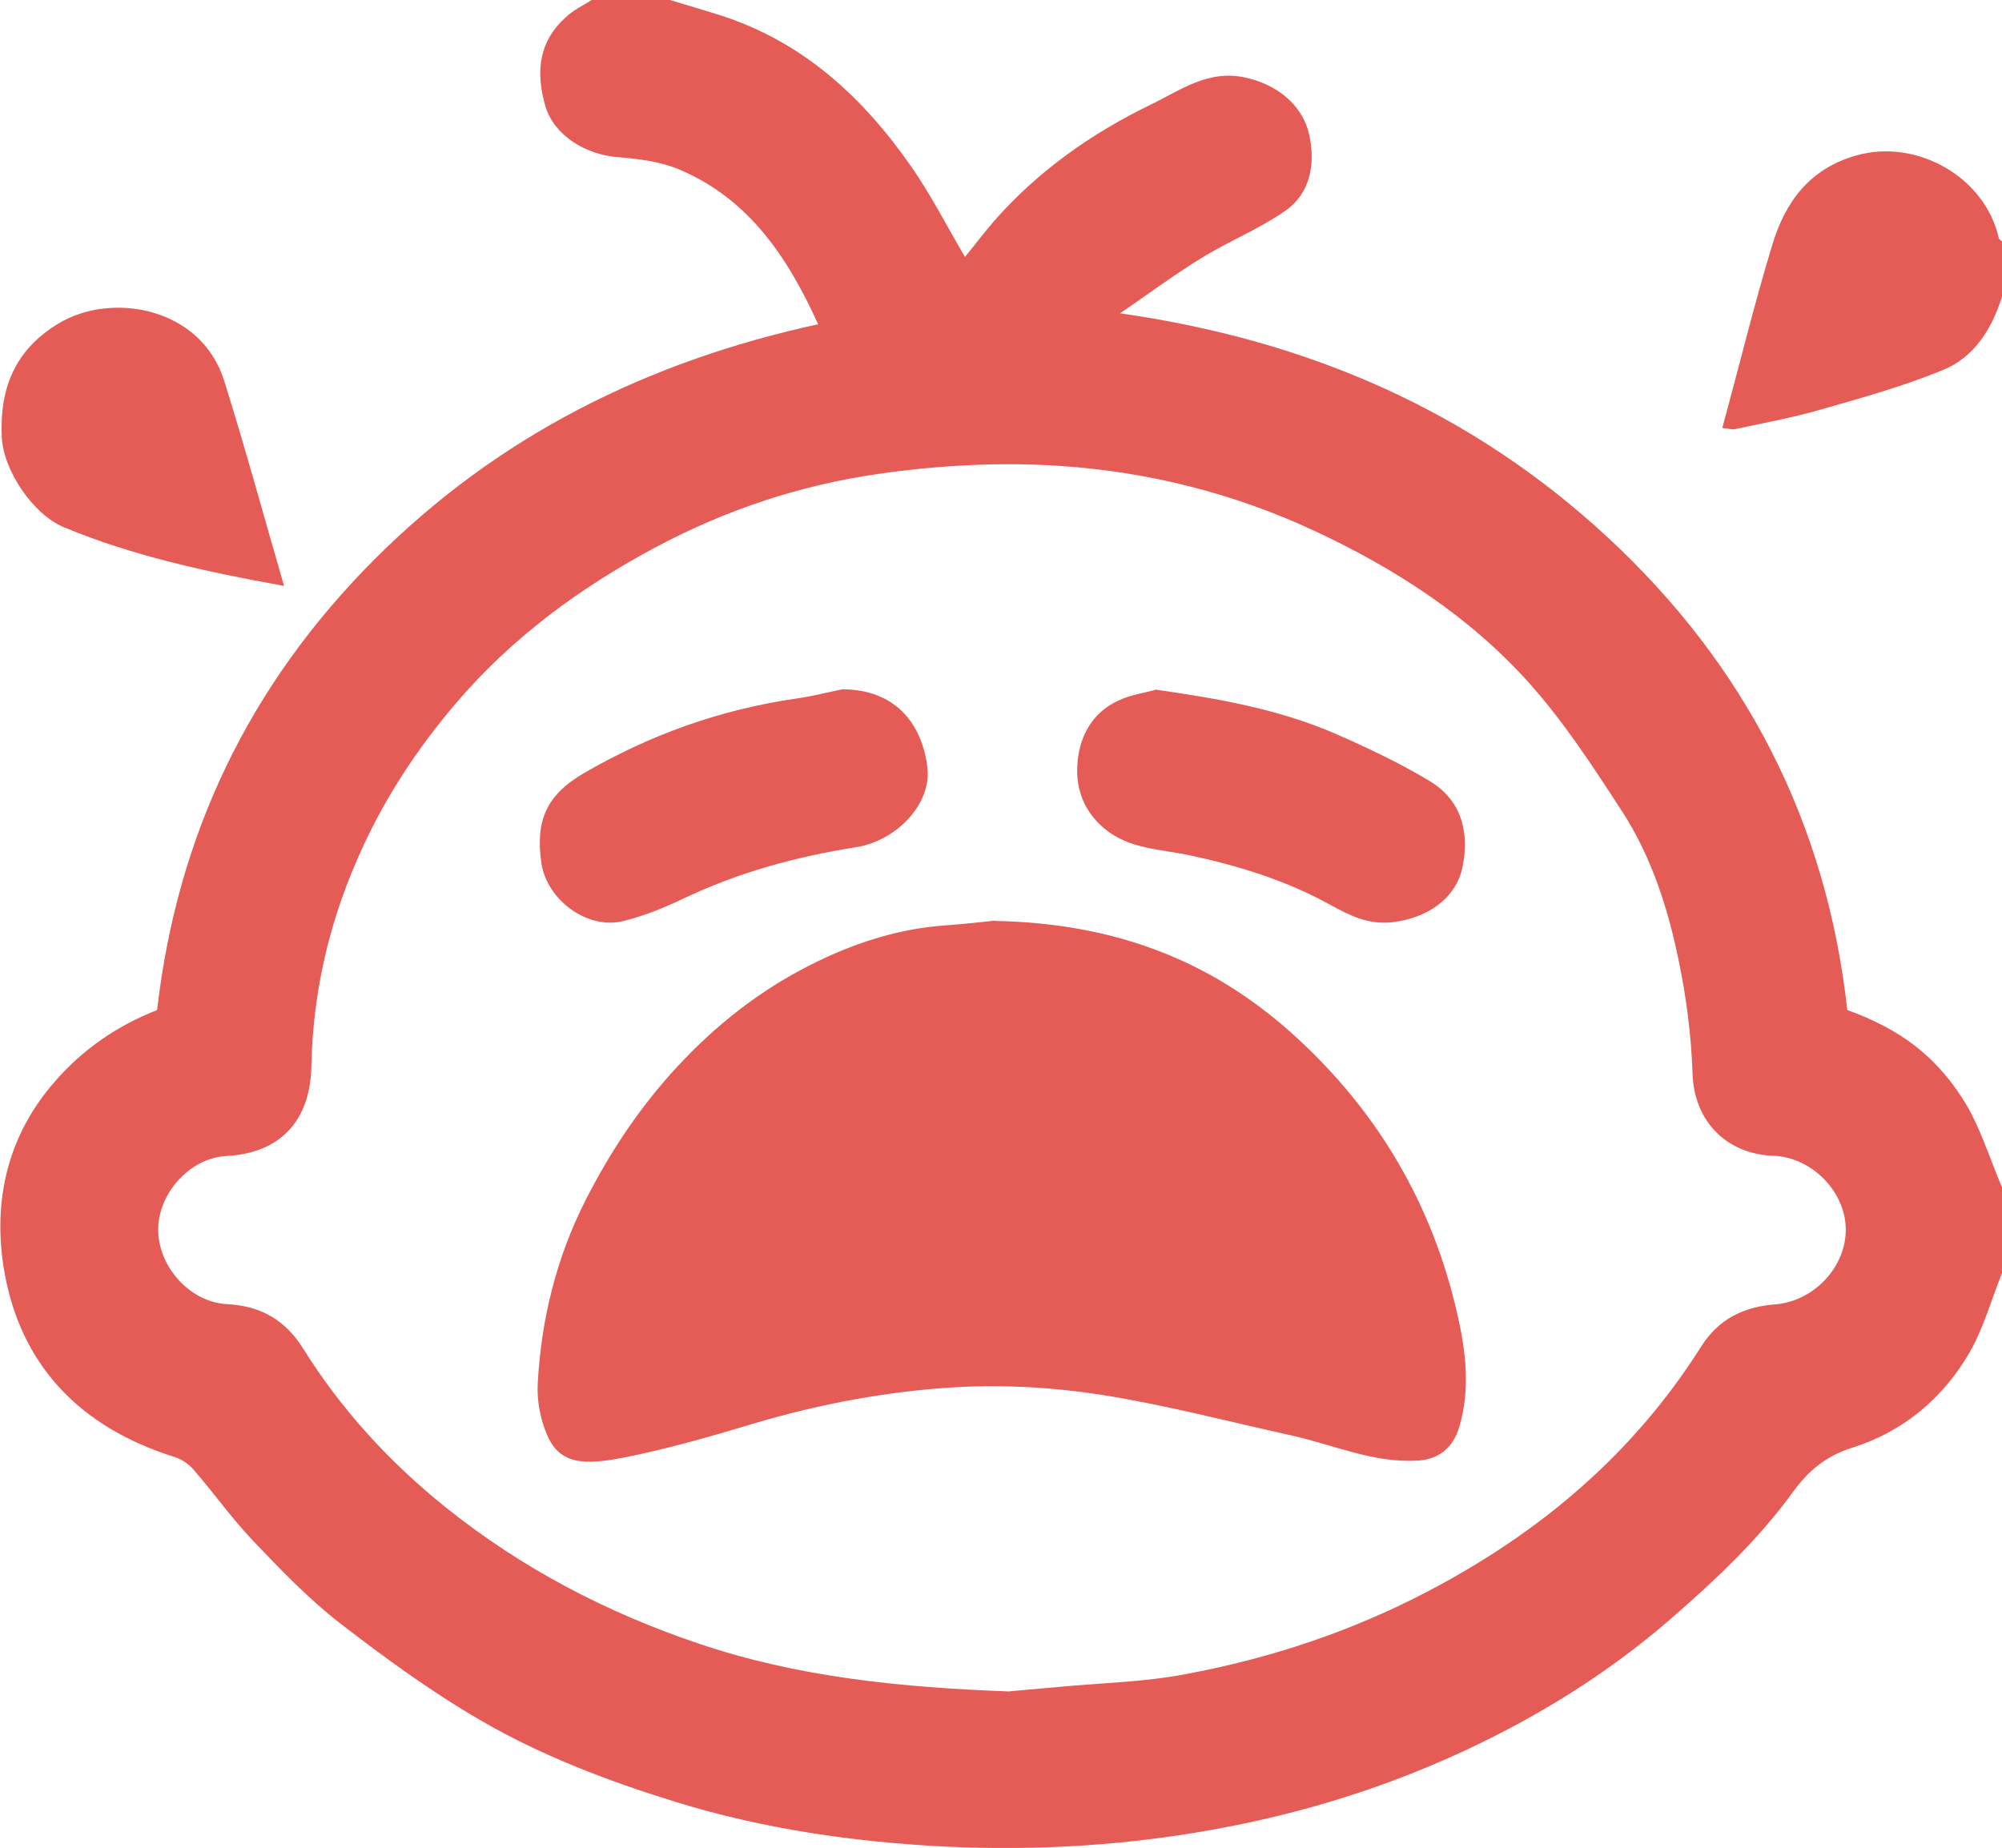 <svg xmlns="http://www.w3.org/2000/svg" id="Layer_2" viewBox="0 0 91.62 84.58"><g id="Layer_1-2"><path d="M91.62,58.27c-.48,1.2-.83,2.47-1.46,3.59-1.22,2.13-3.06,3.67-5.39,4.4-1.24.39-2.03,1.08-2.74,2.06-1.6,2.2-3.57,4.04-5.62,5.82-2.86,2.47-6.02,4.43-9.43,6.01-3.53,1.64-7.21,2.79-11.03,3.51-4.2.8-8.44,1.06-12.68.86-4.18-.21-8.3-.8-12.33-2.04-3.11-.96-6.14-2.11-8.93-3.73-2.26-1.31-4.4-2.87-6.47-4.47-1.43-1.11-2.7-2.44-3.96-3.76-.97-1.02-1.79-2.18-2.71-3.24-.22-.26-.55-.49-.87-.59-4.33-1.35-7.11-4.21-7.83-8.66-.49-3.08.16-6.05,2.36-8.55,1.31-1.5,2.86-2.54,4.66-3.25.92-8.02,4.21-14.86,9.91-20.59,5.66-5.68,12.5-9.09,20.34-10.8-1.39-3.07-3.17-5.74-6.37-7.09-.86-.36-1.86-.48-2.81-.56-1.46-.11-2.91-1-3.3-2.33-.48-1.64-.25-3,.91-4.05C26.22.47,26.67.26,27.08,0c1.19,0,2.38,0,3.58,0,.74.22,1.47.44,2.21.67,3.84,1.2,6.62,3.77,8.85,6.98.9,1.3,1.63,2.73,2.44,4.11.46-.56.88-1.12,1.34-1.65,2.01-2.29,4.46-4.01,7.16-5.32,1.33-.64,2.62-1.62,4.33-1.24,1.35.29,2.61,1.17,2.93,2.64.28,1.3.06,2.65-1.1,3.46-1.21.84-2.61,1.4-3.87,2.18-1.22.75-2.37,1.61-3.69,2.51,8.66,1.24,16.08,4.48,22.31,10.25,6.32,5.86,10.02,13.06,10.97,21.64,2.41.87,4,2.08,5.26,4.03.8,1.23,1.23,2.71,1.82,4.08v3.93ZM46.22,77.41c.48-.04,1.36-.12,2.24-.2,1.93-.18,3.88-.22,5.78-.58,3.87-.72,7.59-1.95,11.1-3.79,5.12-2.68,9.4-6.28,12.5-11.19.82-1.3,1.98-1.84,3.41-1.95,1.75-.14,3.24-1.7,3.22-3.45-.02-1.73-1.57-3.29-3.32-3.35-2.09-.07-3.61-1.54-3.69-3.73-.06-1.75-.28-3.51-.64-5.22-.49-2.4-1.25-4.75-2.59-6.82-1.32-2.03-2.65-4.08-4.26-5.88-2.73-3.04-6.12-5.23-9.83-6.96-3.67-1.71-7.55-2.68-11.54-2.96-2.78-.19-5.64-.04-8.4.36-3.57.51-7,1.65-10.22,3.37-3.45,1.85-6.53,4.11-9.09,7.1-1.88,2.2-3.42,4.57-4.56,7.22-1.31,3.01-2.02,6.17-2.08,9.43-.05,2.46-1.4,3.97-3.88,4.1-1.66.08-3.12,1.69-3.13,3.35-.01,1.71,1.45,3.34,3.14,3.43,1.55.08,2.68.72,3.51,2.06,1.75,2.8,3.97,5.21,6.53,7.26,3.46,2.77,7.34,4.8,11.56,6.22,4.5,1.52,9.13,2,14.24,2.19Z" style="fill:#e55c57; stroke-width:0px;"></path><path d="M91.62,13.58c-.46,1.47-1.27,2.77-2.69,3.35-1.82.75-3.73,1.28-5.62,1.82-1.28.37-2.6.61-3.9.89-.13.03-.28-.02-.59-.05.77-2.83,1.45-5.62,2.28-8.36.59-1.96,1.69-3.51,3.87-4.12,2.74-.77,5.87.98,6.5,3.78.02.07.11.12.16.18v2.5Z" style="fill:#e55c57; stroke-width:0px;"></path><path d="M13.01,26.82c-3.64-.66-6.94-1.38-10.09-2.69-1.4-.58-2.77-2.59-2.84-4.14-.1-2.23.61-3.98,2.59-5.18,2.43-1.47,6.53-.76,7.59,2.62.96,3.06,1.8,6.15,2.74,9.39Z" style="fill:#e55c57; stroke-width:0px;"></path><path d="M45.5,42.15c5.49.1,9.94,1.79,13.76,5.27,3.82,3.48,6.29,7.72,7.43,12.71.39,1.69.61,3.45.09,5.19-.28.93-.91,1.46-1.86,1.53-2.05.13-3.89-.72-5.82-1.15-2.9-.64-5.78-1.4-8.7-1.86-2.18-.34-4.42-.47-6.62-.35-3.11.18-6.19.75-9.2,1.64-2,.6-4.02,1.19-6.07,1.59-1.8.35-2.86.28-3.43-.95-.34-.74-.52-1.65-.47-2.46.16-2.94.86-5.77,2.2-8.4,1.05-2.06,2.3-3.98,3.86-5.73,1.72-1.93,3.68-3.55,5.93-4.76,2.08-1.12,4.32-1.91,6.72-2.07.85-.06,1.7-.16,2.19-.21Z" style="fill:#e55c57; stroke-width:0px;"></path><path d="M38.59,31.55c2.32.02,3.59,1.49,3.85,3.56.21,1.66-1.38,3.37-3.28,3.67-2.74.43-5.4,1.16-7.91,2.36-.88.42-1.8.79-2.74,1.02-1.63.4-3.5-.97-3.74-2.69-.26-1.88.21-3.07,1.95-4.08,3.02-1.76,6.26-2.92,9.74-3.42.72-.1,1.43-.29,2.14-.43Z" style="fill:#e55c57; stroke-width:0px;"></path><path d="M52.86,31.56c2.95.42,5.7.91,8.29,2.04,1.46.64,2.92,1.33,4.28,2.15,1.48.89,1.82,2.38,1.5,3.94-.3,1.44-1.62,2.34-3.21,2.52-1.1.12-1.94-.3-2.83-.79-2.02-1.12-4.22-1.8-6.48-2.28-1.32-.28-2.72-.27-3.86-1.21-.92-.76-1.3-1.78-1.25-2.83.05-1.31.64-2.5,1.96-3.07.55-.24,1.16-.33,1.6-.45Z" style="fill:#e55c57; stroke-width:0px;"></path></g></svg>